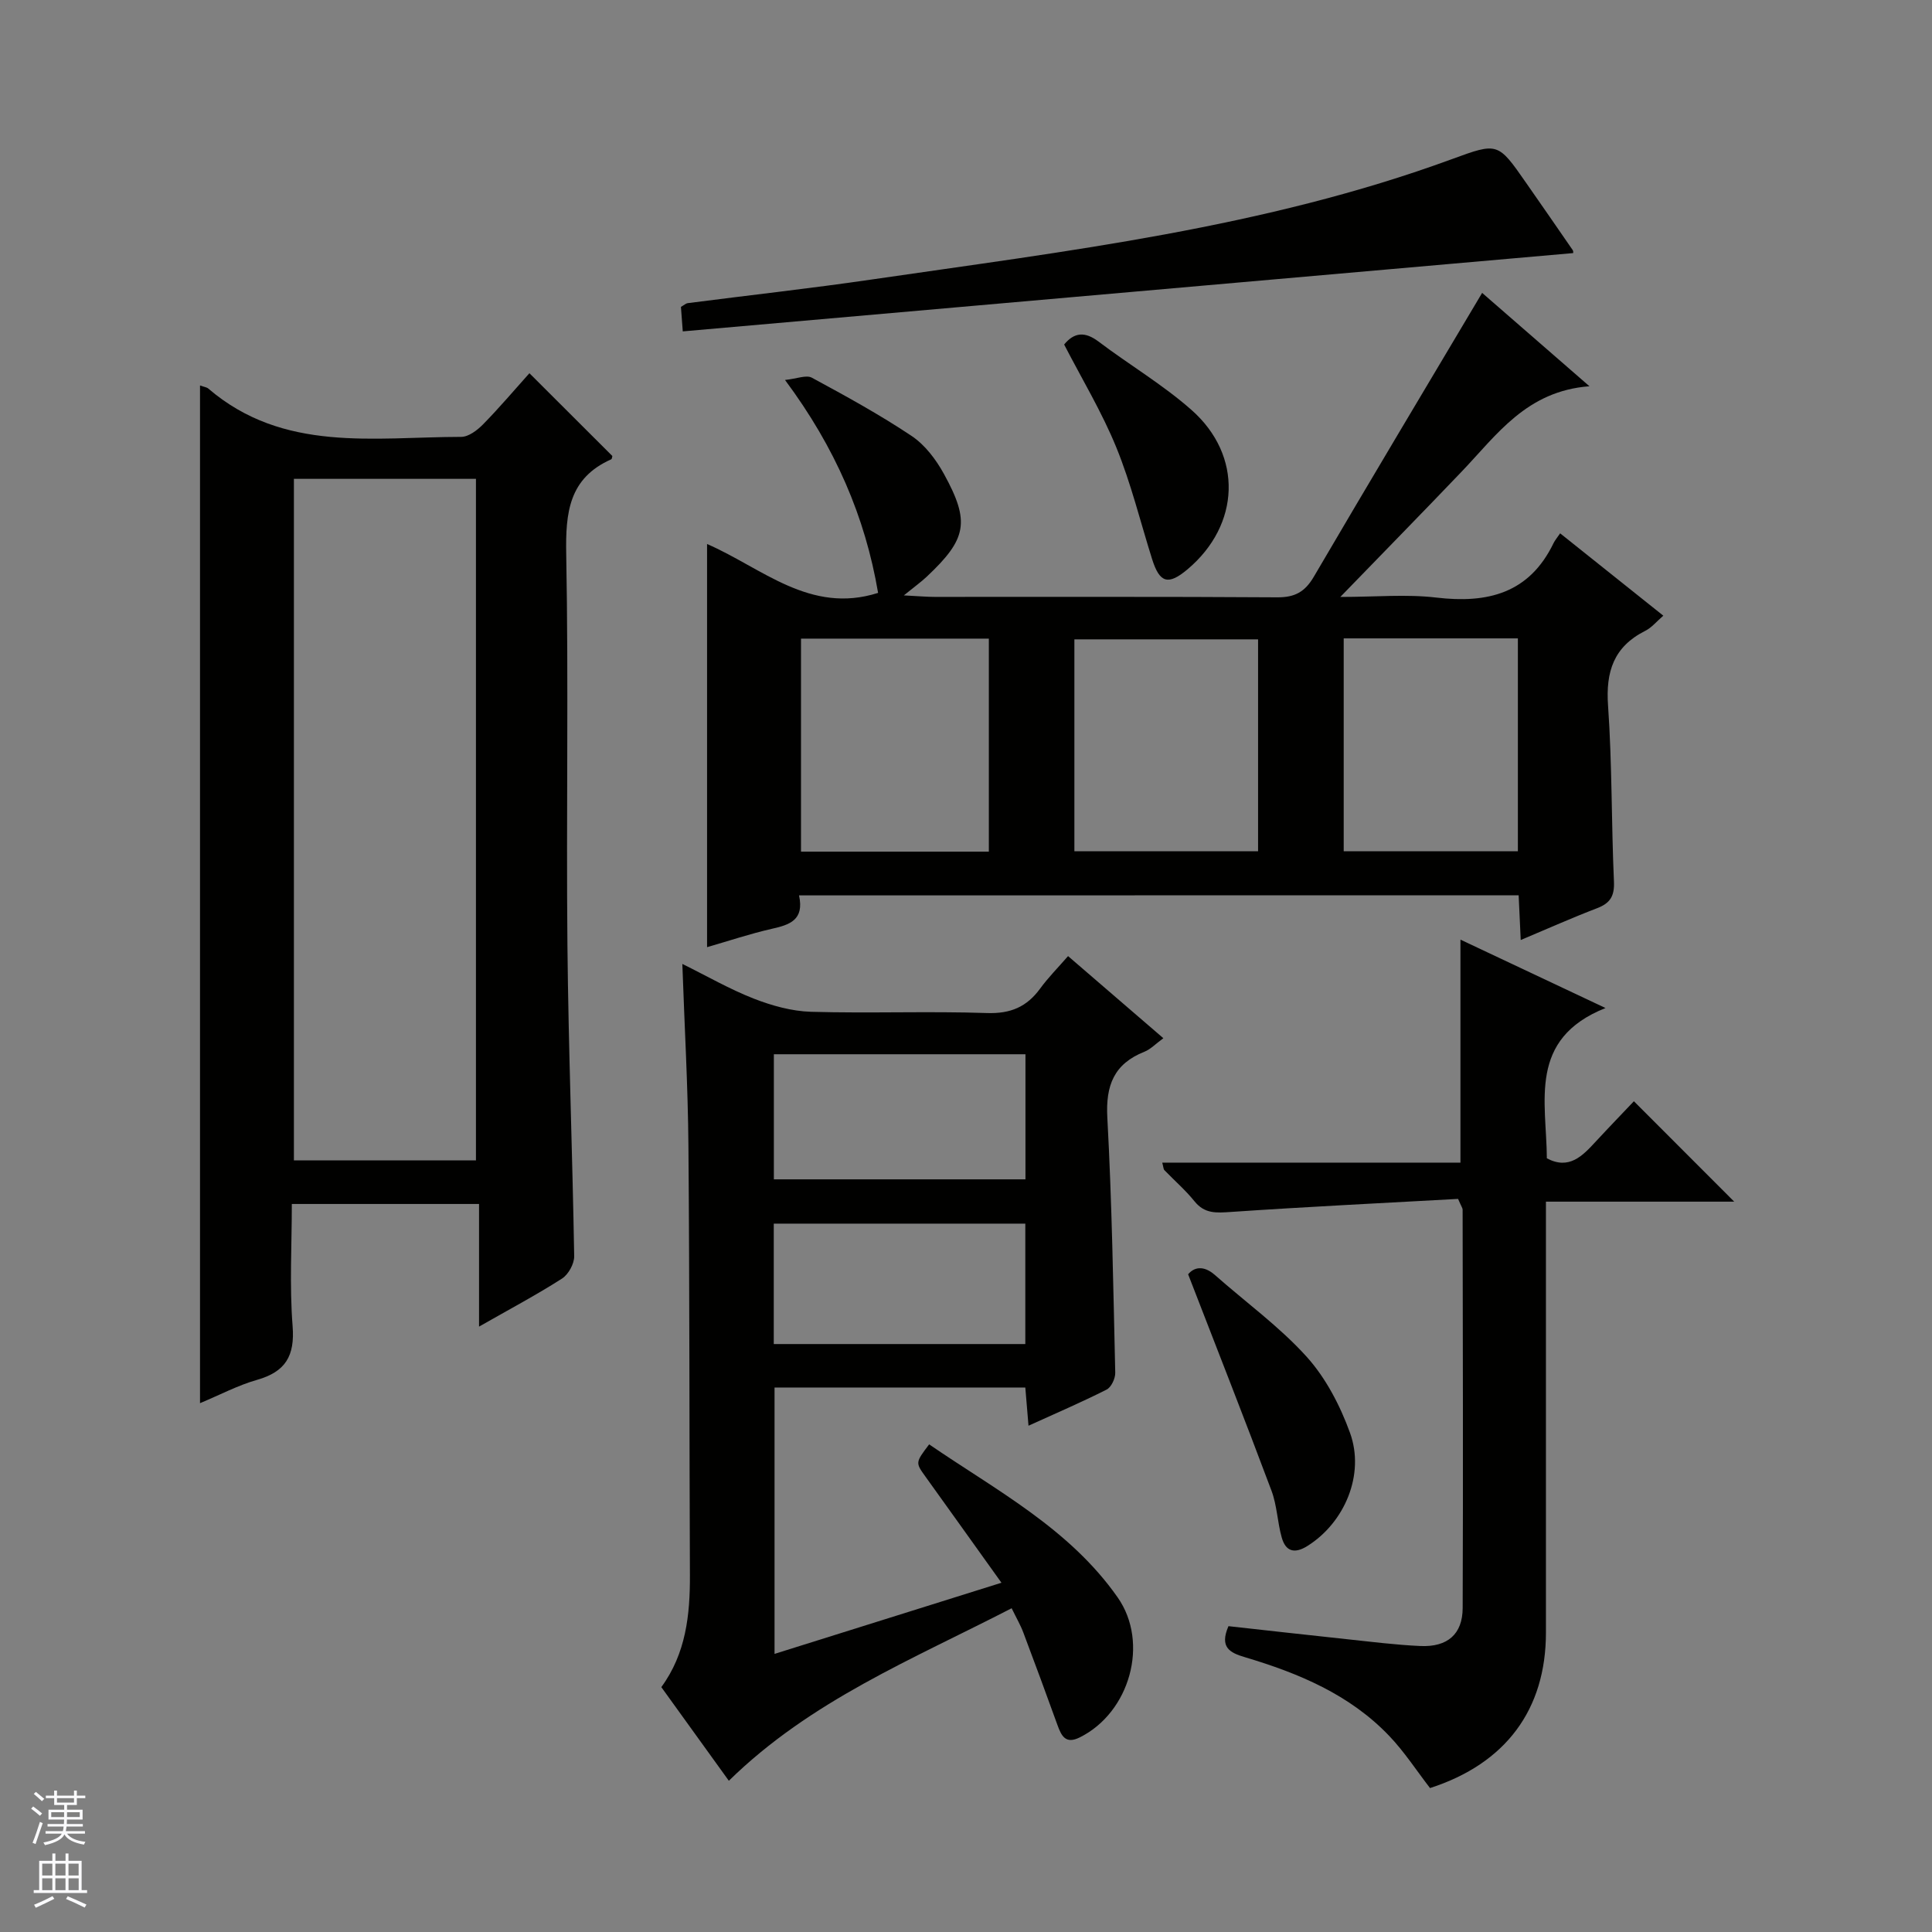 <svg enable-background="new 0 0 400 400" viewBox="0 0 400 400" xmlns="http://www.w3.org/2000/svg"><rect x="0" y="0" width="400" height="400" fill="#808080" stroke="none"/><g fill="#010100"><path d="m165.43 185.38c1.13 5.13-1.97 6.1-5.67 6.93-4.49 1.02-8.88 2.5-13.37 3.79 0-27.88 0-55.39 0-83.47 11.37 4.93 21.3 14.62 35.41 10.12-2.68-15.75-8.84-30.06-19.27-44.08 2.46-.26 4.41-1.1 5.56-.47 7.01 3.79 14.03 7.64 20.65 12.06 2.77 1.85 5.06 4.89 6.69 7.86 5.47 9.94 4.74 13.46-3.55 21.27-1.16 1.09-2.47 2.03-4.75 3.88 3.14.16 4.74.31 6.35.31 23.66.02 47.33-.07 70.99.09 3.63.02 5.71-1.14 7.54-4.26 11.41-19.48 23.01-38.86 34.85-58.77 6.52 5.67 13.81 12.01 22.22 19.33-13.01.98-19.15 10.02-26.39 17.6-8.03 8.41-16.17 16.71-25.19 26.02 7.38 0 13.7-.6 19.86.13 10.65 1.26 19.27-.87 24.29-11.28.29-.59.74-1.11 1.36-2.02 7.24 5.78 14.08 11.24 21.36 17.05-1.37 1.18-2.41 2.48-3.76 3.15-6.49 3.27-8.18 8.41-7.68 15.47.85 12.11.68 24.28 1.22 36.41.14 3.04-.79 4.51-3.53 5.55-5.08 1.94-10.05 4.17-15.77 6.57-.16-3.43-.29-6.16-.43-9.26-49.58.02-98.96.02-148.99.02zm.41-53.16v44.1h38.89c0-14.81 0-29.34 0-44.1-13.02 0-25.78 0-38.89 0zm56.6 44.03h38.03c0-14.86 0-29.39 0-43.88-12.89 0-25.42 0-38.03 0zm55.76-44.08v44.08h36.06c0-14.87 0-29.4 0-44.08-12.1 0-23.87 0-36.06 0z"/><path d="m41.41 79.81c.84.3 1.38.35 1.72.64 15.53 13.32 34.28 10.02 52.35 10 1.53 0 3.33-1.37 4.52-2.58 3.36-3.42 6.47-7.1 9.61-10.6 6.28 6.27 11.69 11.68 17.17 17.14-.05.14-.06.61-.24.69-8.75 3.89-9.47 11.01-9.31 19.61.5 26.99-.01 53.99.25 80.99.21 21.46 1.04 42.91 1.4 64.37.03 1.57-1.2 3.8-2.53 4.65-5.3 3.39-10.87 6.35-17.17 9.94 0-8.81 0-16.97 0-25.39-13.13 0-25.56 0-38.76 0 0 8.42-.5 16.89.16 25.27.49 6.2-1.47 9.47-7.38 11.15-3.94 1.12-7.63 3.09-11.79 4.82 0-70.39 0-140.33 0-210.7zm19.44 19.33v141.1h37.69c0-47.24 0-94.12 0-141.1-12.69 0-25 0-37.69 0z"/><path d="m209.45 332.97c-20.53 10.59-41.62 19.12-58.55 35.72-4.6-6.39-9.23-12.8-13.98-19.39 5.09-6.94 5.96-14.94 5.92-23.22-.13-29.65-.06-59.29-.31-88.94-.1-12.28-.81-24.55-1.26-37.57 5.13 2.53 9.81 5.24 14.78 7.18 3.75 1.46 7.86 2.61 11.84 2.73 12.15.35 24.33-.15 36.47.26 4.88.16 8.23-1.28 11-5.08 1.65-2.26 3.64-4.26 5.77-6.71 6.65 5.73 12.99 11.19 19.73 17-1.59 1.16-2.64 2.29-3.92 2.8-6.29 2.5-8.04 6.95-7.68 13.62.96 17.59 1.23 35.22 1.64 52.83.03 1.19-.82 3.01-1.79 3.5-5.16 2.61-10.48 4.89-16.17 7.48-.24-2.88-.44-5.28-.66-7.91-17.35 0-34.45 0-51.92 0v55.15c15.43-4.84 30.66-9.61 46.98-14.73-5.55-7.75-10.62-14.86-15.71-21.94-2.11-2.93-2.13-2.92.74-6.71 13.86 9.51 29.03 17.4 39.04 31.7 6.58 9.41 2.5 23.83-7.86 28.97-2.92 1.45-3.79-.28-4.61-2.55-2.31-6.39-4.66-12.77-7.06-19.13-.58-1.56-1.42-2.99-2.43-5.06zm-49.23-88.8h52.09c0-8.84 0-17.26 0-25.9-17.47 0-34.67 0-52.09 0zm52.06 9.17c-17.57 0-34.78 0-52.08 0v24.93h52.08c0-8.39 0-16.46 0-24.93z"/><path d="m332.4 208.7c-16.11 6.43-12.21 19.35-12.14 31.12 4.62 2.44 7.37-.49 10.14-3.49 2.7-2.92 5.47-5.78 7.88-8.33 7.23 7.24 13.99 14 20.77 20.79-12.45 0-25.33 0-38.98 0v5.71 83.5c0 15.95-8.32 27.14-24 32.2-2.78-3.6-5.3-7.5-8.44-10.79-8.18-8.58-18.77-12.99-29.87-16.3-3.1-.92-5.33-2.01-3.42-6.43 7.97.88 16.16 1.81 24.35 2.68 5.12.54 10.25 1.2 15.39 1.43 5.59.25 8.73-2.43 8.75-7.87.11-27.5.03-54.99-.01-82.49 0-.29-.24-.58-.94-2.21-15.34.85-31.19 1.62-47.03 2.7-2.99.2-5.42.42-7.53-2.19-1.87-2.32-4.17-4.31-6.25-6.47-.19-.19-.18-.58-.44-1.55h61.74c0-15.58 0-30.48 0-46.17 9.6 4.51 19.1 8.99 30.03 14.16z"/><path d="m325.7 52.4c-61.33 5.39-122.65 10.79-184.34 16.21-.17-2.23-.27-3.64-.38-5.07.6-.34.99-.72 1.42-.78 12.69-1.64 25.4-3.04 38.06-4.89 40.54-5.91 81.34-10.69 120.16-24.93 9.5-3.48 9.5-3.48 15.34 4.91 3.23 4.64 6.46 9.28 9.66 13.94.16.23.08.63.08.61z"/><path d="m245.99 263.83c1.16-1.41 3.13-1.99 5.57.17 6.35 5.61 13.32 10.65 18.96 16.89 3.97 4.4 6.94 10.12 8.98 15.75 3.15 8.67-1.14 18.62-8.8 23.43-2.65 1.67-4.51 1.18-5.33-1.74-.9-3.18-.97-6.63-2.12-9.69-5.5-14.7-11.26-29.31-17.26-44.81z"/><path d="m220.32 71.33c2.08-2.54 4.3-2.74 7.12-.61 6.36 4.81 13.31 8.91 19.25 14.16 10.69 9.44 10.08 23.79-.8 32.97-4.01 3.38-5.79 2.89-7.36-2.09-2.43-7.73-4.36-15.66-7.41-23.13-2.99-7.33-7.14-14.2-10.8-21.3z"/></g><path d="m6.45 374.46.42-.45c.65.47 1.27.95 1.85 1.44l-.45.49c-.66-.56-1.26-1.06-1.83-1.48m.93 7.33-.63-.26c.55-1.36 1.05-2.8 1.52-4.33.19.1.38.19.59.27-.46 1.29-.95 2.73-1.48 4.32m-.38-10.38.44-.42c.43.34 1.01.82 1.74 1.44l-.49.49c-.53-.51-1.09-1.01-1.69-1.51m2.5.35h1.72v-1.04h.59v1.04h3.52v-1.04h.59v1.04h1.75v.53h-1.75v1.42h-2.03v.97h3.22v2.03h-3.24c0 .35-.01.66-.03.93h3.32v.53h-3.37c-.03.27-.08.58-.15.94h3.96v.53h-3.71c.67.92 1.93 1.48 3.79 1.68-.13.24-.23.44-.29.59-2.13-.38-3.48-1.08-4.04-2.12-.43.97-1.77 1.72-4.03 2.23-.09-.19-.2-.37-.33-.55 2.1-.42 3.37-1.03 3.81-1.83h-3.36v-.53h3.58c.08-.29.13-.61.16-.94h-3.33v-.53h3.39c.02-.27.04-.58.04-.93h-3.23v-2.03h3.25v-.97h-2.07v-1.42h-1.73zm1.12 3.44v1h2.65c.01-.3.02-.44.01-.4v-.25-.35zm1.19-2h3.52v-.91h-3.52zm4.71 2h-2.63v.59c0 .15-.01.28-.01.4h2.64z" fill="#fafafc"/><path d="m13.55 383.74h.63v1.52h2.72v6.07h1.13v.6h-11.05v-.6h1.13v-6.07h2.73v-1.52h.63v1.52h2.1v-1.52zm-2.68 8.83.38.56c-1.24.63-2.53 1.25-3.85 1.85-.1-.21-.21-.42-.34-.63 1.36-.55 2.63-1.15 3.81-1.78m-2.13-4.27h2.1v-2.45h-2.1zm0 3.04h2.1v-2.46h-2.1zm2.72-3.04h2.1v-2.45h-2.1zm0 3.04h2.1v-2.46h-2.1zm6.07 3.6c-1.41-.71-2.7-1.3-3.86-1.78l.35-.56c1.45.62 2.75 1.19 3.88 1.72zm-1.25-9.09h-2.1v2.45h2.1zm-2.09 5.49h2.1v-2.46h-2.1z" fill="#fafafc"/></svg>